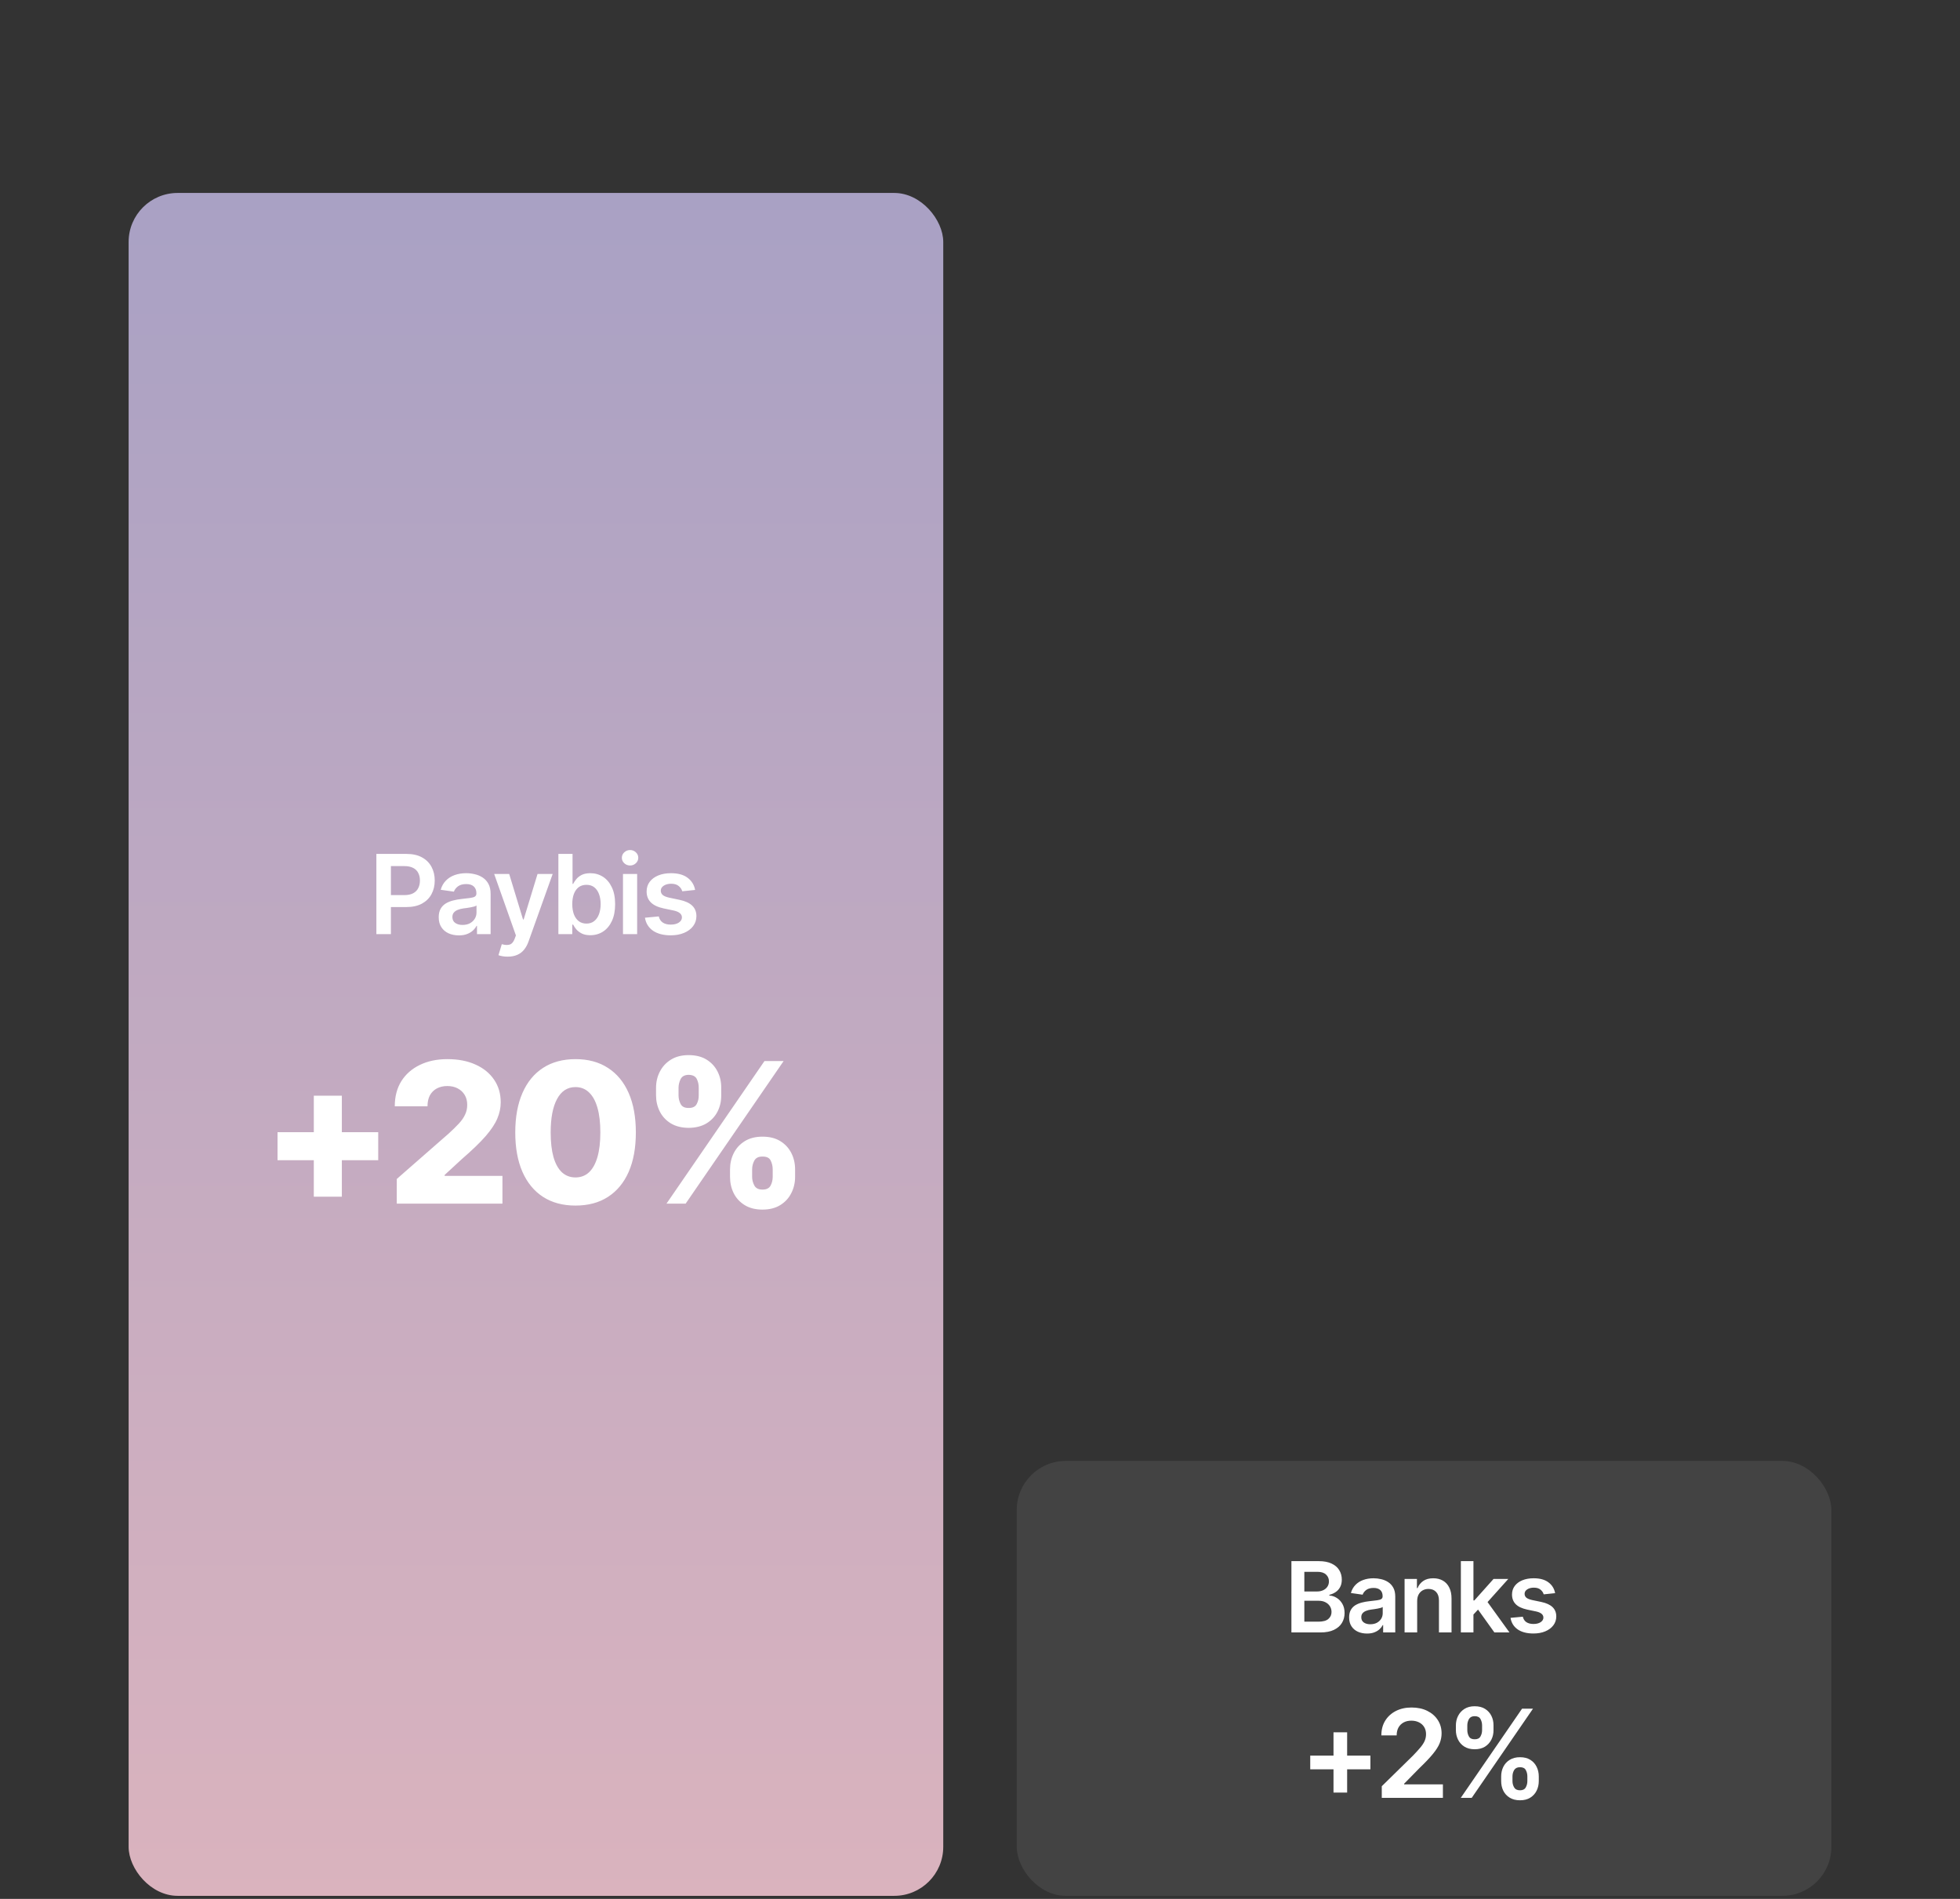 <svg width="320" height="310" viewBox="0 0 320 310" fill="none" xmlns="http://www.w3.org/2000/svg">
<rect x="0" y="0" width="320" height="310" fill="#333333" stroke="none"/>
<rect x="21" y="31.5" width="133" height="278" rx="8" fill="url(#paint0_linear_11365_26710)"/>
<path d="M61.449 152.5V139.404H66.362C67.37 139.404 68.214 139.592 68.894 139.967C69.579 140.342 70.098 140.857 70.449 141.514C70.801 142.17 70.977 142.914 70.977 143.746C70.977 144.584 70.798 145.331 70.44 145.987C70.089 146.638 69.567 147.15 68.876 147.525C68.185 147.895 67.335 148.079 66.327 148.079H63.075V146.128H66.002C66.594 146.128 67.077 146.028 67.452 145.829C67.833 145.624 68.111 145.343 68.287 144.985C68.469 144.622 68.56 144.209 68.56 143.746C68.56 143.277 68.469 142.867 68.287 142.516C68.111 142.158 67.833 141.883 67.452 141.689C67.077 141.49 66.591 141.391 65.993 141.391H63.822V152.5H61.449ZM74.923 152.702C74.296 152.702 73.733 152.591 73.235 152.368C72.737 152.14 72.345 151.806 72.058 151.366C71.77 150.927 71.627 150.385 71.627 149.74C71.627 149.189 71.73 148.732 71.935 148.369C72.14 148.006 72.418 147.716 72.769 147.499C73.127 147.282 73.528 147.118 73.974 147.007C74.419 146.89 74.879 146.808 75.353 146.761C75.934 146.696 76.402 146.641 76.76 146.594C77.117 146.547 77.375 146.471 77.533 146.365C77.697 146.26 77.779 146.096 77.779 145.873V145.829C77.779 145.354 77.639 144.985 77.357 144.722C77.076 144.458 76.666 144.326 76.127 144.326C75.559 144.326 75.107 144.449 74.773 144.695C74.445 144.941 74.223 145.231 74.106 145.565L71.952 145.258C72.122 144.66 72.403 144.162 72.796 143.764C73.189 143.359 73.666 143.058 74.228 142.858C74.797 142.653 75.424 142.551 76.109 142.551C76.578 142.551 77.047 142.606 77.516 142.718C77.984 142.823 78.415 143.005 78.808 143.263C79.2 143.521 79.514 143.866 79.748 144.3C79.982 144.733 80.1 145.275 80.1 145.926V152.5H77.876V151.146H77.806C77.665 151.416 77.466 151.671 77.208 151.911C76.956 152.146 76.64 152.336 76.259 152.482C75.884 152.629 75.439 152.702 74.923 152.702ZM75.512 150.997C75.981 150.997 76.385 150.906 76.725 150.725C77.064 150.537 77.328 150.291 77.516 149.986C77.703 149.676 77.797 149.339 77.797 148.976V147.824C77.721 147.883 77.598 147.938 77.428 147.991C77.258 148.038 77.064 148.082 76.848 148.123C76.631 148.164 76.417 148.199 76.206 148.229C76.001 148.258 75.822 148.281 75.67 148.299C75.324 148.346 75.014 148.425 74.738 148.536C74.469 148.642 74.255 148.788 74.097 148.976C73.939 149.163 73.859 149.406 73.859 149.705C73.859 150.133 74.015 150.455 74.325 150.672C74.636 150.889 75.031 150.997 75.512 150.997ZM82.903 156.174C82.587 156.18 82.294 156.156 82.024 156.104C81.761 156.057 81.547 156.001 81.383 155.937L81.928 154.135L82.042 154.17C82.511 154.293 82.909 154.302 83.237 154.196C83.571 154.091 83.838 153.771 84.037 153.238L84.231 152.711L80.68 142.674H83.132L85.391 150.101H85.496L87.764 142.674H90.233L86.296 153.687C86.114 154.208 85.874 154.653 85.575 155.022C85.276 155.397 84.907 155.682 84.468 155.875C84.028 156.074 83.507 156.174 82.903 156.174ZM96.377 152.676C95.82 152.676 95.355 152.582 94.98 152.395C94.61 152.201 94.311 151.973 94.083 151.709C93.86 151.439 93.69 151.185 93.573 150.944H93.433V152.5H91.165V139.404H93.477V144.3H93.573C93.69 144.065 93.857 143.813 94.074 143.544C94.291 143.269 94.584 143.034 94.953 142.841C95.328 142.647 95.806 142.551 96.386 142.551C97.142 142.551 97.824 142.744 98.434 143.131C99.043 143.518 99.526 144.086 99.884 144.836C100.247 145.586 100.429 146.509 100.429 147.604C100.429 148.683 100.253 149.6 99.901 150.355C99.55 151.111 99.066 151.688 98.451 152.087C97.842 152.479 97.15 152.676 96.377 152.676ZM95.744 150.777C96.254 150.777 96.679 150.64 97.019 150.364C97.364 150.089 97.625 149.711 97.801 149.23C97.977 148.75 98.064 148.205 98.064 147.596C98.064 146.986 97.977 146.444 97.801 145.97C97.625 145.495 97.367 145.123 97.027 144.854C96.688 144.584 96.26 144.449 95.744 144.449C95.246 144.449 94.824 144.578 94.478 144.836C94.139 145.094 93.878 145.46 93.696 145.935C93.52 146.403 93.433 146.957 93.433 147.596C93.433 148.229 93.52 148.785 93.696 149.266C93.878 149.74 94.142 150.112 94.487 150.382C94.833 150.646 95.252 150.777 95.744 150.777ZM101.712 152.5V142.674H104.023V152.5H101.712ZM102.872 141.294C102.503 141.294 102.187 141.171 101.923 140.925C101.659 140.679 101.527 140.383 101.527 140.037C101.527 139.686 101.659 139.387 101.923 139.141C102.187 138.895 102.503 138.771 102.872 138.771C103.235 138.771 103.549 138.895 103.812 139.141C104.076 139.387 104.208 139.683 104.208 140.028C104.208 140.38 104.076 140.679 103.812 140.925C103.549 141.171 103.235 141.294 102.872 141.294ZM113.489 145.284L111.389 145.504C111.301 145.182 111.11 144.897 110.817 144.651C110.524 144.399 110.111 144.273 109.578 144.273C109.098 144.273 108.693 144.379 108.365 144.59C108.043 144.801 107.882 145.07 107.882 145.398C107.882 145.686 107.987 145.923 108.198 146.11C108.415 146.292 108.772 146.438 109.271 146.55L110.949 146.901C111.869 147.095 112.558 147.411 113.015 147.851C113.472 148.29 113.7 148.858 113.7 149.556C113.7 150.171 113.521 150.716 113.164 151.19C112.807 151.665 112.312 152.034 111.679 152.298C111.052 152.562 110.328 152.693 109.508 152.693C108.307 152.693 107.34 152.441 106.607 151.938C105.881 151.428 105.444 150.722 105.298 149.819L107.557 149.608C107.656 150.048 107.873 150.382 108.207 150.61C108.547 150.833 108.98 150.944 109.508 150.944C110.059 150.944 110.501 150.833 110.835 150.61C111.169 150.382 111.336 150.104 111.336 149.775C111.336 149.225 110.896 148.85 110.018 148.65L108.339 148.299C107.396 148.094 106.698 147.763 106.247 147.306C105.796 146.843 105.57 146.254 105.57 145.539C105.57 144.93 105.737 144.402 106.071 143.957C106.405 143.512 106.871 143.166 107.469 142.92C108.066 142.674 108.758 142.551 109.543 142.551C110.697 142.551 111.603 142.8 112.259 143.298C112.921 143.79 113.331 144.452 113.489 145.284Z" fill="white"/>
<path d="M51.234 195.359V178.875H55.812V195.359H51.234ZM45.312 189.406V184.828H61.75V189.406H45.312ZM64.781 196.5V192.469L73.281 185.031C73.917 184.448 74.458 183.917 74.906 183.438C75.354 182.958 75.693 182.474 75.922 181.984C76.162 181.495 76.281 180.958 76.281 180.375C76.281 179.74 76.141 179.193 75.859 178.734C75.578 178.276 75.193 177.922 74.703 177.672C74.224 177.422 73.667 177.297 73.031 177.297C72.385 177.297 71.818 177.427 71.328 177.688C70.838 177.948 70.458 178.323 70.188 178.812C69.927 179.302 69.797 179.901 69.797 180.609H64.453C64.453 179.026 64.807 177.661 65.516 176.516C66.234 175.37 67.24 174.484 68.531 173.859C69.823 173.224 71.328 172.906 73.047 172.906C74.807 172.906 76.338 173.203 77.641 173.797C78.943 174.38 79.953 175.203 80.672 176.266C81.391 177.318 81.75 178.547 81.75 179.953C81.75 180.839 81.568 181.714 81.203 182.578C80.849 183.443 80.213 184.406 79.297 185.469C78.38 186.521 77.073 187.781 75.375 189.25L72.594 191.812V191.969H82.031V196.5H64.781ZM93.953 196.812C91.891 196.812 90.125 196.339 88.656 195.391C87.198 194.443 86.078 193.083 85.297 191.312C84.516 189.531 84.125 187.385 84.125 184.875C84.125 182.365 84.516 180.219 85.297 178.438C86.078 176.646 87.203 175.276 88.672 174.328C90.141 173.38 91.906 172.906 93.969 172.906C96.031 172.906 97.797 173.385 99.266 174.344C100.734 175.292 101.859 176.656 102.641 178.438C103.422 180.219 103.812 182.365 103.812 184.875C103.812 187.385 103.422 189.531 102.641 191.312C101.859 193.083 100.734 194.443 99.266 195.391C97.807 196.339 96.037 196.812 93.953 196.812ZM93.953 192.219C94.828 192.219 95.568 191.938 96.172 191.375C96.776 190.802 97.234 189.969 97.547 188.875C97.859 187.781 98.016 186.448 98.016 184.875C98.016 183.292 97.859 181.953 97.547 180.859C97.234 179.755 96.776 178.917 96.172 178.344C95.568 177.76 94.828 177.469 93.953 177.469C92.651 177.469 91.651 178.115 90.953 179.406C90.255 180.688 89.906 182.51 89.906 184.875C89.906 186.448 90.057 187.781 90.359 188.875C90.672 189.969 91.13 190.802 91.734 191.375C92.349 191.938 93.088 192.219 93.953 192.219ZM119.188 192.125V190.906C119.188 189.948 119.391 189.062 119.797 188.25C120.203 187.438 120.802 186.786 121.594 186.297C122.385 185.807 123.349 185.562 124.484 185.562C125.651 185.562 126.625 185.807 127.406 186.297C128.198 186.786 128.797 187.438 129.203 188.25C129.609 189.052 129.812 189.938 129.812 190.906V192.125C129.812 193.083 129.604 193.969 129.188 194.781C128.781 195.594 128.182 196.245 127.391 196.734C126.599 197.224 125.63 197.469 124.484 197.469C123.339 197.469 122.37 197.224 121.578 196.734C120.786 196.245 120.188 195.594 119.781 194.781C119.385 193.969 119.188 193.083 119.188 192.125ZM122.797 190.906V192.125C122.797 192.615 122.917 193.083 123.156 193.531C123.396 193.979 123.839 194.203 124.484 194.203C125.141 194.203 125.583 193.984 125.812 193.547C126.042 193.109 126.156 192.635 126.156 192.125V190.906C126.156 190.396 126.047 189.917 125.828 189.469C125.62 189.021 125.172 188.802 124.484 188.812C123.849 188.802 123.406 189.021 123.156 189.469C122.917 189.917 122.797 190.396 122.797 190.906ZM107.109 178.812V177.594C107.109 176.625 107.318 175.74 107.734 174.938C108.151 174.125 108.755 173.474 109.547 172.984C110.339 172.495 111.297 172.25 112.422 172.25C113.589 172.25 114.568 172.495 115.359 172.984C116.151 173.474 116.75 174.125 117.156 174.938C117.562 175.74 117.76 176.625 117.75 177.594V178.812C117.76 179.781 117.557 180.672 117.141 181.484C116.724 182.286 116.12 182.927 115.328 183.406C114.536 183.875 113.568 184.115 112.422 184.125C111.276 184.115 110.307 183.87 109.516 183.391C108.724 182.901 108.125 182.255 107.719 181.453C107.312 180.641 107.109 179.76 107.109 178.812ZM110.781 177.594V178.812C110.781 179.323 110.896 179.797 111.125 180.234C111.354 180.672 111.786 180.885 112.422 180.875C113.078 180.885 113.521 180.672 113.75 180.234C113.979 179.797 114.089 179.323 114.078 178.812V177.594C114.089 177.083 113.984 176.604 113.766 176.156C113.547 175.708 113.099 175.479 112.422 175.469C111.776 175.479 111.339 175.719 111.109 176.188C110.891 176.646 110.781 177.115 110.781 177.594ZM108.812 196.5L124.812 173.219H127.938L111.938 196.5H108.812Z" fill="white"/>
<rect x="166" y="238.5" width="133" height="71" rx="8" fill="white" fill-opacity="0.08"/>
<path d="M210.844 266.5V254.859H215.312C216.151 254.859 216.849 254.992 217.406 255.258C217.964 255.518 218.38 255.878 218.656 256.336C218.932 256.789 219.07 257.302 219.07 257.875C219.07 258.349 218.979 258.755 218.797 259.094C218.62 259.427 218.378 259.698 218.07 259.906C217.763 260.115 217.419 260.266 217.039 260.359V260.477C217.456 260.492 217.852 260.617 218.227 260.852C218.607 261.081 218.917 261.404 219.156 261.82C219.401 262.237 219.523 262.74 219.523 263.328C219.523 263.932 219.378 264.474 219.086 264.953C218.799 265.427 218.362 265.805 217.773 266.086C217.19 266.362 216.453 266.5 215.562 266.5H210.844ZM212.953 264.742H215.219C215.984 264.742 216.536 264.594 216.875 264.297C217.219 264 217.391 263.622 217.391 263.164C217.391 262.815 217.305 262.503 217.133 262.227C216.961 261.951 216.716 261.732 216.398 261.57C216.086 261.409 215.716 261.328 215.289 261.328H212.953V264.742ZM212.953 259.812H215.047C215.406 259.812 215.732 259.745 216.023 259.609C216.315 259.474 216.544 259.284 216.711 259.039C216.883 258.789 216.969 258.495 216.969 258.156C216.969 257.708 216.81 257.339 216.492 257.047C216.174 256.75 215.708 256.602 215.094 256.602H212.953V259.812ZM223.195 266.68C222.638 266.68 222.138 266.581 221.695 266.383C221.253 266.18 220.904 265.883 220.648 265.492C220.393 265.102 220.266 264.62 220.266 264.047C220.266 263.557 220.357 263.151 220.539 262.828C220.721 262.505 220.969 262.247 221.281 262.055C221.599 261.862 221.956 261.716 222.352 261.617C222.747 261.513 223.156 261.44 223.578 261.398C224.094 261.341 224.51 261.292 224.828 261.25C225.146 261.208 225.375 261.141 225.516 261.047C225.661 260.953 225.734 260.807 225.734 260.609V260.57C225.734 260.148 225.609 259.82 225.359 259.586C225.109 259.352 224.745 259.234 224.266 259.234C223.76 259.234 223.359 259.344 223.062 259.562C222.771 259.781 222.573 260.039 222.469 260.336L220.555 260.062C220.706 259.531 220.956 259.089 221.305 258.734C221.654 258.375 222.078 258.107 222.578 257.93C223.083 257.747 223.641 257.656 224.25 257.656C224.667 257.656 225.083 257.706 225.5 257.805C225.917 257.898 226.299 258.06 226.648 258.289C226.997 258.518 227.276 258.826 227.484 259.211C227.693 259.596 227.797 260.078 227.797 260.656V266.5H225.82V265.297H225.758C225.633 265.536 225.456 265.763 225.227 265.977C225.003 266.185 224.721 266.354 224.383 266.484C224.049 266.615 223.654 266.68 223.195 266.68ZM223.719 265.164C224.135 265.164 224.495 265.083 224.797 264.922C225.099 264.755 225.333 264.536 225.5 264.266C225.667 263.99 225.75 263.69 225.75 263.367V262.344C225.682 262.396 225.573 262.445 225.422 262.492C225.271 262.534 225.099 262.573 224.906 262.609C224.714 262.646 224.523 262.677 224.336 262.703C224.154 262.729 223.995 262.75 223.859 262.766C223.552 262.807 223.276 262.878 223.031 262.977C222.792 263.07 222.602 263.201 222.461 263.367C222.32 263.534 222.25 263.75 222.25 264.016C222.25 264.396 222.388 264.682 222.664 264.875C222.94 265.068 223.292 265.164 223.719 265.164ZM231.375 261.391V266.5H229.32V257.766H231.336V259.258H231.438C231.635 258.768 231.945 258.38 232.367 258.094C232.794 257.802 233.336 257.656 233.992 257.656C234.596 257.656 235.122 257.784 235.57 258.039C236.018 258.294 236.365 258.669 236.609 259.164C236.859 259.654 236.984 260.247 236.984 260.945V266.5H234.93V261.266C234.93 260.682 234.779 260.227 234.477 259.898C234.174 259.565 233.758 259.398 233.227 259.398C232.867 259.398 232.547 259.477 232.266 259.633C231.99 259.789 231.771 260.016 231.609 260.312C231.453 260.604 231.375 260.964 231.375 261.391ZM240.383 263.766L240.375 261.273H240.711L243.844 257.766H246.25L242.391 262.07H241.961L240.383 263.766ZM238.508 266.5V254.859H240.562V266.5H238.508ZM243.984 266.5L241.141 262.531L242.531 261.078L246.445 266.5H243.984ZM253.898 260.086L252.031 260.281C251.953 259.995 251.784 259.742 251.523 259.523C251.263 259.299 250.896 259.188 250.422 259.188C249.995 259.188 249.635 259.281 249.344 259.469C249.057 259.656 248.914 259.896 248.914 260.188C248.914 260.443 249.008 260.654 249.195 260.82C249.388 260.982 249.706 261.112 250.148 261.211L251.641 261.523C252.458 261.695 253.07 261.977 253.477 262.367C253.883 262.758 254.086 263.263 254.086 263.883C254.086 264.43 253.927 264.914 253.609 265.336C253.292 265.758 252.852 266.086 252.289 266.32C251.732 266.555 251.089 266.672 250.359 266.672C249.292 266.672 248.432 266.448 247.781 266C247.135 265.547 246.747 264.919 246.617 264.117L248.625 263.93C248.714 264.32 248.906 264.617 249.203 264.82C249.505 265.018 249.891 265.117 250.359 265.117C250.849 265.117 251.242 265.018 251.539 264.82C251.836 264.617 251.984 264.37 251.984 264.078C251.984 263.589 251.594 263.255 250.812 263.078L249.32 262.766C248.482 262.583 247.862 262.289 247.461 261.883C247.06 261.471 246.859 260.948 246.859 260.312C246.859 259.771 247.008 259.302 247.305 258.906C247.602 258.51 248.016 258.203 248.547 257.984C249.078 257.766 249.693 257.656 250.391 257.656C251.417 257.656 252.221 257.878 252.805 258.32C253.393 258.758 253.758 259.346 253.898 260.086Z" fill="white"/>
<path d="M217.715 292.641V282.807H219.941V292.641H217.715ZM213.916 288.842V286.605H223.74V288.842H213.916ZM225.596 293.5V291.605L230.654 286.645C231.13 286.156 231.527 285.723 231.846 285.346C232.171 284.968 232.415 284.604 232.578 284.252C232.741 283.894 232.822 283.513 232.822 283.109C232.822 282.654 232.718 282.26 232.51 281.928C232.301 281.596 232.015 281.342 231.65 281.166C231.292 280.99 230.882 280.902 230.42 280.902C229.938 280.902 229.518 281 229.16 281.195C228.802 281.391 228.522 281.667 228.32 282.025C228.125 282.383 228.027 282.81 228.027 283.305H225.527C225.527 282.387 225.736 281.589 226.152 280.912C226.576 280.229 227.158 279.698 227.9 279.32C228.643 278.943 229.492 278.754 230.449 278.754C231.432 278.754 232.292 278.936 233.027 279.301C233.763 279.665 234.336 280.167 234.746 280.805C235.156 281.436 235.361 282.159 235.361 282.973C235.361 283.52 235.257 284.057 235.049 284.584C234.84 285.105 234.473 285.688 233.945 286.332C233.424 286.97 232.692 287.742 231.748 288.646L229.248 291.195V291.303H235.576V293.5H225.596ZM245.088 290.766V290.004C245.088 289.438 245.205 288.917 245.439 288.441C245.674 287.966 246.022 287.585 246.484 287.299C246.947 287.012 247.507 286.869 248.164 286.869C248.835 286.869 249.398 287.012 249.854 287.299C250.309 287.585 250.651 287.966 250.879 288.441C251.113 288.91 251.23 289.431 251.23 290.004V290.766C251.23 291.332 251.113 291.853 250.879 292.328C250.645 292.803 250.299 293.184 249.844 293.471C249.388 293.757 248.828 293.9 248.164 293.9C247.5 293.9 246.937 293.757 246.475 293.471C246.012 293.184 245.664 292.803 245.43 292.328C245.202 291.853 245.088 291.332 245.088 290.766ZM246.934 290.004V290.766C246.934 291.143 247.025 291.488 247.207 291.801C247.389 292.113 247.708 292.27 248.164 292.27C248.613 292.27 248.926 292.113 249.102 291.801C249.277 291.488 249.365 291.143 249.365 290.766V290.004C249.365 289.626 249.281 289.281 249.111 288.969C248.949 288.656 248.633 288.5 248.164 288.5C247.715 288.5 247.396 288.656 247.207 288.969C247.025 289.281 246.934 289.626 246.934 290.004ZM237.695 282.445V281.684C237.695 281.111 237.816 280.59 238.057 280.121C238.298 279.646 238.646 279.265 239.102 278.979C239.557 278.692 240.111 278.549 240.762 278.549C241.439 278.549 242.005 278.692 242.461 278.979C242.917 279.265 243.262 279.646 243.496 280.121C243.73 280.59 243.844 281.111 243.838 281.684V282.445C243.844 283.012 243.727 283.533 243.486 284.008C243.245 284.483 242.897 284.864 242.441 285.15C241.986 285.43 241.426 285.57 240.762 285.57C240.098 285.57 239.538 285.427 239.082 285.141C238.626 284.854 238.281 284.473 238.047 283.998C237.812 283.523 237.695 283.005 237.695 282.445ZM239.561 281.684V282.445C239.561 282.823 239.648 283.168 239.824 283.48C240 283.793 240.312 283.946 240.762 283.939C241.224 283.946 241.54 283.793 241.709 283.48C241.885 283.168 241.973 282.823 241.973 282.445V281.684C241.973 281.306 241.888 280.961 241.719 280.648C241.556 280.329 241.237 280.17 240.762 280.17C240.319 280.17 240.007 280.329 239.824 280.648C239.648 280.967 239.561 281.312 239.561 281.684ZM238.496 293.5L248.496 278.949H250.283L240.283 293.5H238.496Z" fill="white"/>
<defs>
<linearGradient id="paint0_linear_11365_26710" x1="87.5" y1="31.5" x2="87.5" y2="309.5" gradientUnits="userSpaceOnUse">
<stop stop-color="#A9A1C4"/>
<stop offset="1" stop-color="#DAB3BE"/>
</linearGradient>
</defs>
</svg>
